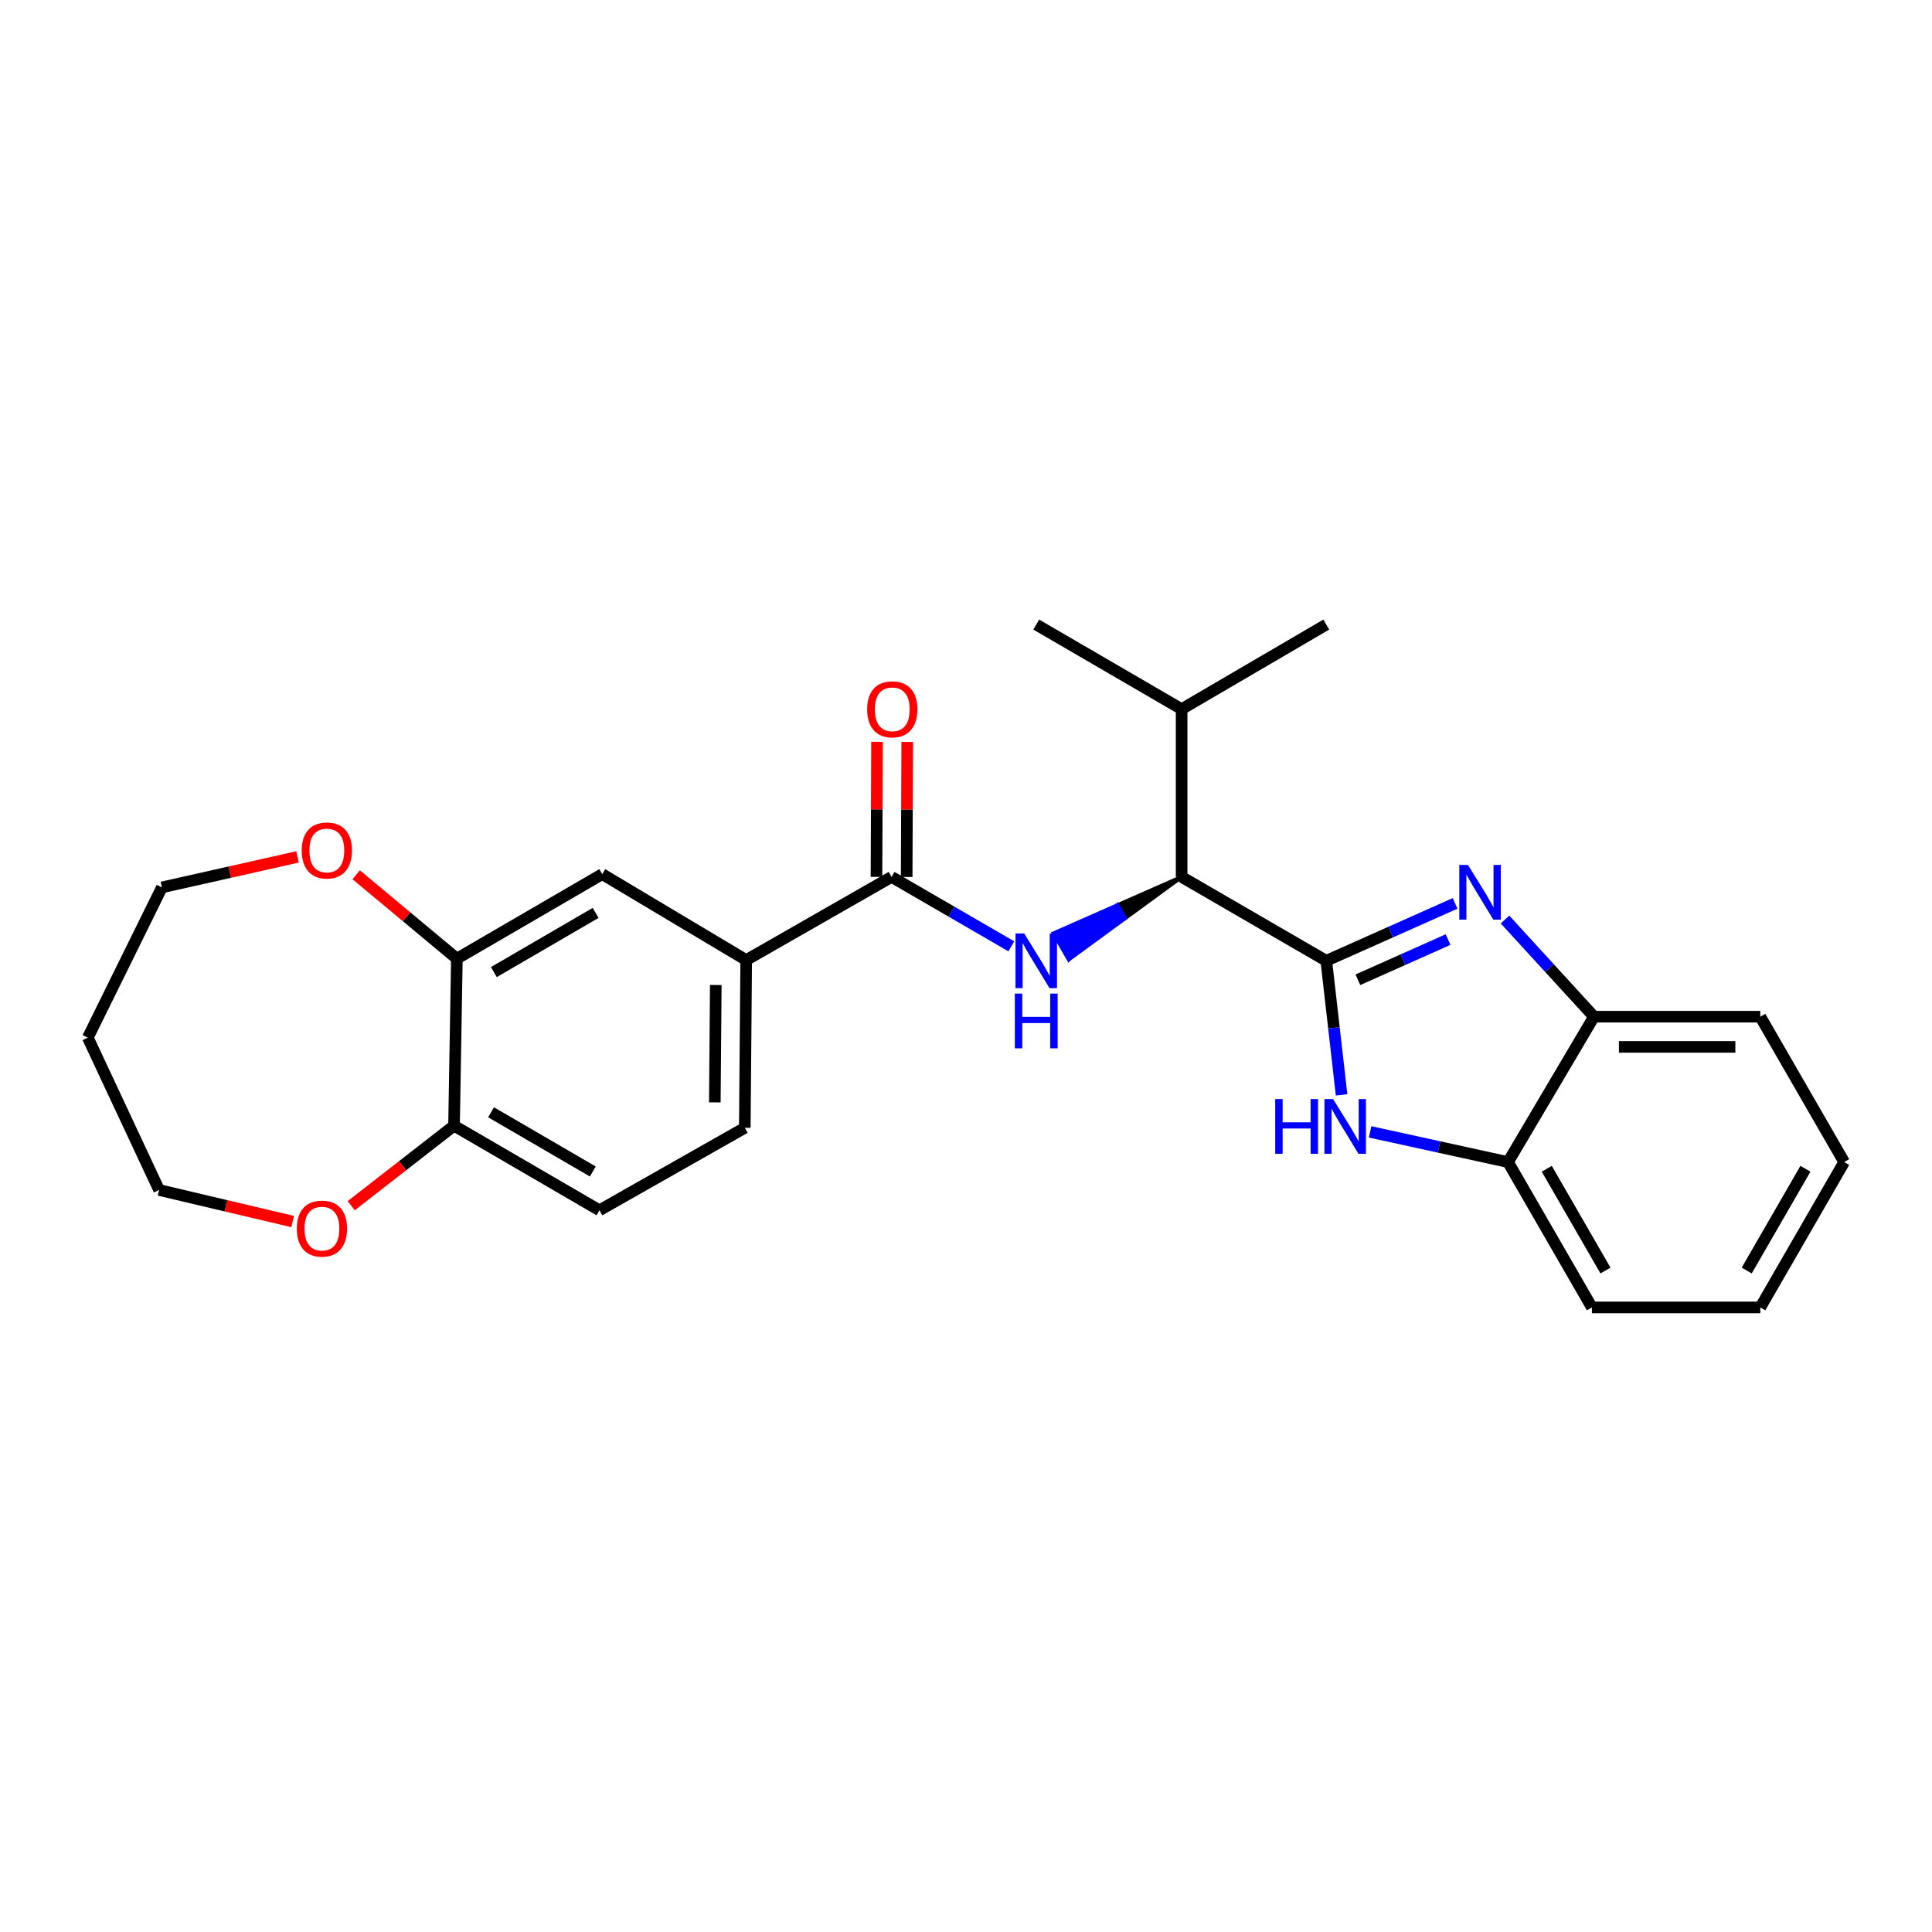 <?xml version='1.0' encoding='iso-8859-1'?>
<svg version='1.1' baseProfile='full'
              xmlns='http://www.w3.org/2000/svg'
                      xmlns:rdkit='http://www.rdkit.org/xml'
                      xmlns:xlink='http://www.w3.org/1999/xlink'
                  xml:space='preserve'
width='1000px' height='1000px' viewBox='0 0 1000 1000'>
<!-- END OF HEADER -->
<rect style='opacity:1.0;fill:#FFFFFF;stroke:none' width='1000' height='1000' x='0' y='0'> </rect>
<path class='bond-0' d='M 686.48,497.299 L 719.815,482.445' style='fill:none;fill-rule:evenodd;stroke:#000000;stroke-width:6px;stroke-linecap:butt;stroke-linejoin:miter;stroke-opacity:1' />
<path class='bond-0' d='M 719.815,482.445 L 753.15,467.59' style='fill:none;fill-rule:evenodd;stroke:#0000FF;stroke-width:6px;stroke-linecap:butt;stroke-linejoin:miter;stroke-opacity:1' />
<path class='bond-0' d='M 702.843,507.121 L 726.177,496.723' style='fill:none;fill-rule:evenodd;stroke:#000000;stroke-width:6px;stroke-linecap:butt;stroke-linejoin:miter;stroke-opacity:1' />
<path class='bond-0' d='M 726.177,496.723 L 749.512,486.325' style='fill:none;fill-rule:evenodd;stroke:#0000FF;stroke-width:6px;stroke-linecap:butt;stroke-linejoin:miter;stroke-opacity:1' />
<path class='bond-1' d='M 686.48,497.299 L 690.442,532.005' style='fill:none;fill-rule:evenodd;stroke:#000000;stroke-width:6px;stroke-linecap:butt;stroke-linejoin:miter;stroke-opacity:1' />
<path class='bond-1' d='M 690.442,532.005 L 694.404,566.71' style='fill:none;fill-rule:evenodd;stroke:#0000FF;stroke-width:6px;stroke-linecap:butt;stroke-linejoin:miter;stroke-opacity:1' />
<path class='bond-4' d='M 686.48,497.299 L 611.606,453.888' style='fill:none;fill-rule:evenodd;stroke:#000000;stroke-width:6px;stroke-linecap:butt;stroke-linejoin:miter;stroke-opacity:1' />
<path class='bond-5' d='M 778.991,475.946 L 802.016,501.09' style='fill:none;fill-rule:evenodd;stroke:#0000FF;stroke-width:6px;stroke-linecap:butt;stroke-linejoin:miter;stroke-opacity:1' />
<path class='bond-5' d='M 802.016,501.09 L 825.041,526.234' style='fill:none;fill-rule:evenodd;stroke:#000000;stroke-width:6px;stroke-linecap:butt;stroke-linejoin:miter;stroke-opacity:1' />
<path class='bond-6' d='M 709.164,585.851 L 744.858,593.666' style='fill:none;fill-rule:evenodd;stroke:#0000FF;stroke-width:6px;stroke-linecap:butt;stroke-linejoin:miter;stroke-opacity:1' />
<path class='bond-6' d='M 744.858,593.666 L 780.553,601.481' style='fill:none;fill-rule:evenodd;stroke:#000000;stroke-width:6px;stroke-linecap:butt;stroke-linejoin:miter;stroke-opacity:1' />
<path class='bond-2' d='M 611.606,453.888 L 578.486,468.484 L 582.392,475.254 Z' style='fill:#000000;fill-rule:evenodd;fill-opacity:1;stroke:#000000;stroke-width:2px;stroke-linecap:butt;stroke-linejoin:miter;stroke-opacity:1;' />
<path class='bond-2' d='M 578.486,468.484 L 553.177,496.62 L 545.366,483.08 Z' style='fill:#0000FF;fill-rule:evenodd;fill-opacity:1;stroke:#0000FF;stroke-width:2px;stroke-linecap:butt;stroke-linejoin:miter;stroke-opacity:1;' />
<path class='bond-2' d='M 578.486,468.484 L 582.392,475.254 L 553.177,496.62 Z' style='fill:#0000FF;fill-rule:evenodd;fill-opacity:1;stroke:#0000FF;stroke-width:2px;stroke-linecap:butt;stroke-linejoin:miter;stroke-opacity:1;' />
<path class='bond-3' d='M 523.456,489.819 L 492.467,471.853' style='fill:none;fill-rule:evenodd;stroke:#0000FF;stroke-width:6px;stroke-linecap:butt;stroke-linejoin:miter;stroke-opacity:1' />
<path class='bond-3' d='M 492.467,471.853 L 461.478,453.888' style='fill:none;fill-rule:evenodd;stroke:#000000;stroke-width:6px;stroke-linecap:butt;stroke-linejoin:miter;stroke-opacity:1' />
<path class='bond-7' d='M 461.478,453.888 L 386.231,496.935' style='fill:none;fill-rule:evenodd;stroke:#000000;stroke-width:6px;stroke-linecap:butt;stroke-linejoin:miter;stroke-opacity:1' />
<path class='bond-12' d='M 469.293,453.92 L 469.437,418.97' style='fill:none;fill-rule:evenodd;stroke:#000000;stroke-width:6px;stroke-linecap:butt;stroke-linejoin:miter;stroke-opacity:1' />
<path class='bond-12' d='M 469.437,418.97 L 469.58,384.02' style='fill:none;fill-rule:evenodd;stroke:#FF0000;stroke-width:6px;stroke-linecap:butt;stroke-linejoin:miter;stroke-opacity:1' />
<path class='bond-12' d='M 453.662,453.856 L 453.806,418.906' style='fill:none;fill-rule:evenodd;stroke:#000000;stroke-width:6px;stroke-linecap:butt;stroke-linejoin:miter;stroke-opacity:1' />
<path class='bond-12' d='M 453.806,418.906 L 453.949,383.956' style='fill:none;fill-rule:evenodd;stroke:#FF0000;stroke-width:6px;stroke-linecap:butt;stroke-linejoin:miter;stroke-opacity:1' />
<path class='bond-16' d='M 611.606,453.888 L 611.606,367.057' style='fill:none;fill-rule:evenodd;stroke:#000000;stroke-width:6px;stroke-linecap:butt;stroke-linejoin:miter;stroke-opacity:1' />
<path class='bond-20' d='M 825.041,526.234 L 911.126,526.234' style='fill:none;fill-rule:evenodd;stroke:#000000;stroke-width:6px;stroke-linecap:butt;stroke-linejoin:miter;stroke-opacity:1' />
<path class='bond-20' d='M 837.954,541.865 L 898.213,541.865' style='fill:none;fill-rule:evenodd;stroke:#000000;stroke-width:6px;stroke-linecap:butt;stroke-linejoin:miter;stroke-opacity:1' />
<path class='bond-26' d='M 825.041,526.234 L 780.553,601.481' style='fill:none;fill-rule:evenodd;stroke:#000000;stroke-width:6px;stroke-linecap:butt;stroke-linejoin:miter;stroke-opacity:1' />
<path class='bond-21' d='M 780.553,601.481 L 823.964,676.719' style='fill:none;fill-rule:evenodd;stroke:#000000;stroke-width:6px;stroke-linecap:butt;stroke-linejoin:miter;stroke-opacity:1' />
<path class='bond-21' d='M 800.604,604.955 L 830.992,657.621' style='fill:none;fill-rule:evenodd;stroke:#000000;stroke-width:6px;stroke-linecap:butt;stroke-linejoin:miter;stroke-opacity:1' />
<path class='bond-9' d='M 386.231,496.935 L 311.714,452.447' style='fill:none;fill-rule:evenodd;stroke:#000000;stroke-width:6px;stroke-linecap:butt;stroke-linejoin:miter;stroke-opacity:1' />
<path class='bond-14' d='M 386.231,496.935 L 385.51,583.748' style='fill:none;fill-rule:evenodd;stroke:#000000;stroke-width:6px;stroke-linecap:butt;stroke-linejoin:miter;stroke-opacity:1' />
<path class='bond-14' d='M 370.492,509.827 L 369.988,570.596' style='fill:none;fill-rule:evenodd;stroke:#000000;stroke-width:6px;stroke-linecap:butt;stroke-linejoin:miter;stroke-opacity:1' />
<path class='bond-8' d='M 236.476,496.205 L 311.714,452.447' style='fill:none;fill-rule:evenodd;stroke:#000000;stroke-width:6px;stroke-linecap:butt;stroke-linejoin:miter;stroke-opacity:1' />
<path class='bond-8' d='M 255.62,503.153 L 308.287,472.522' style='fill:none;fill-rule:evenodd;stroke:#000000;stroke-width:6px;stroke-linecap:butt;stroke-linejoin:miter;stroke-opacity:1' />
<path class='bond-11' d='M 236.476,496.205 L 210.421,474.493' style='fill:none;fill-rule:evenodd;stroke:#000000;stroke-width:6px;stroke-linecap:butt;stroke-linejoin:miter;stroke-opacity:1' />
<path class='bond-11' d='M 210.421,474.493 L 184.365,452.782' style='fill:none;fill-rule:evenodd;stroke:#FF0000;stroke-width:6px;stroke-linecap:butt;stroke-linejoin:miter;stroke-opacity:1' />
<path class='bond-28' d='M 236.476,496.205 L 235.008,582.654' style='fill:none;fill-rule:evenodd;stroke:#000000;stroke-width:6px;stroke-linecap:butt;stroke-linejoin:miter;stroke-opacity:1' />
<path class='bond-10' d='M 235.008,582.654 L 310.272,626.439' style='fill:none;fill-rule:evenodd;stroke:#000000;stroke-width:6px;stroke-linecap:butt;stroke-linejoin:miter;stroke-opacity:1' />
<path class='bond-10' d='M 254.158,575.711 L 306.843,606.36' style='fill:none;fill-rule:evenodd;stroke:#000000;stroke-width:6px;stroke-linecap:butt;stroke-linejoin:miter;stroke-opacity:1' />
<path class='bond-13' d='M 235.008,582.654 L 208.403,603.354' style='fill:none;fill-rule:evenodd;stroke:#000000;stroke-width:6px;stroke-linecap:butt;stroke-linejoin:miter;stroke-opacity:1' />
<path class='bond-13' d='M 208.403,603.354 L 181.797,624.053' style='fill:none;fill-rule:evenodd;stroke:#FF0000;stroke-width:6px;stroke-linecap:butt;stroke-linejoin:miter;stroke-opacity:1' />
<path class='bond-18' d='M 153.988,443.538 L 118.895,451.427' style='fill:none;fill-rule:evenodd;stroke:#FF0000;stroke-width:6px;stroke-linecap:butt;stroke-linejoin:miter;stroke-opacity:1' />
<path class='bond-18' d='M 118.895,451.427 L 83.803,459.316' style='fill:none;fill-rule:evenodd;stroke:#000000;stroke-width:6px;stroke-linecap:butt;stroke-linejoin:miter;stroke-opacity:1' />
<path class='bond-19' d='M 151.466,632.269 L 116.909,624.104' style='fill:none;fill-rule:evenodd;stroke:#FF0000;stroke-width:6px;stroke-linecap:butt;stroke-linejoin:miter;stroke-opacity:1' />
<path class='bond-19' d='M 116.909,624.104 L 82.353,615.94' style='fill:none;fill-rule:evenodd;stroke:#000000;stroke-width:6px;stroke-linecap:butt;stroke-linejoin:miter;stroke-opacity:1' />
<path class='bond-15' d='M 385.51,583.748 L 310.272,626.439' style='fill:none;fill-rule:evenodd;stroke:#000000;stroke-width:6px;stroke-linecap:butt;stroke-linejoin:miter;stroke-opacity:1' />
<path class='bond-22' d='M 611.606,367.057 L 536.36,323.281' style='fill:none;fill-rule:evenodd;stroke:#000000;stroke-width:6px;stroke-linecap:butt;stroke-linejoin:miter;stroke-opacity:1' />
<path class='bond-23' d='M 611.606,367.057 L 686.48,323.281' style='fill:none;fill-rule:evenodd;stroke:#000000;stroke-width:6px;stroke-linecap:butt;stroke-linejoin:miter;stroke-opacity:1' />
<path class='bond-17' d='M 45.455,537.089 L 83.803,459.316' style='fill:none;fill-rule:evenodd;stroke:#000000;stroke-width:6px;stroke-linecap:butt;stroke-linejoin:miter;stroke-opacity:1' />
<path class='bond-29' d='M 45.455,537.089 L 82.353,615.94' style='fill:none;fill-rule:evenodd;stroke:#000000;stroke-width:6px;stroke-linecap:butt;stroke-linejoin:miter;stroke-opacity:1' />
<path class='bond-25' d='M 911.126,526.234 L 954.545,601.481' style='fill:none;fill-rule:evenodd;stroke:#000000;stroke-width:6px;stroke-linecap:butt;stroke-linejoin:miter;stroke-opacity:1' />
<path class='bond-24' d='M 823.964,676.719 L 911.126,676.719' style='fill:none;fill-rule:evenodd;stroke:#000000;stroke-width:6px;stroke-linecap:butt;stroke-linejoin:miter;stroke-opacity:1' />
<path class='bond-27' d='M 911.126,676.719 L 954.545,601.481' style='fill:none;fill-rule:evenodd;stroke:#000000;stroke-width:6px;stroke-linecap:butt;stroke-linejoin:miter;stroke-opacity:1' />
<path class='bond-27' d='M 904.1,657.62 L 934.494,604.954' style='fill:none;fill-rule:evenodd;stroke:#000000;stroke-width:6px;stroke-linecap:butt;stroke-linejoin:miter;stroke-opacity:1' />
<path  class='atom-1' d='M 759.808 447.674
L 769.088 462.674
Q 770.008 464.154, 771.488 466.834
Q 772.968 469.514, 773.048 469.674
L 773.048 447.674
L 776.808 447.674
L 776.808 475.994
L 772.928 475.994
L 762.968 459.594
Q 761.808 457.674, 760.568 455.474
Q 759.368 453.274, 759.008 452.594
L 759.008 475.994
L 755.328 475.994
L 755.328 447.674
L 759.808 447.674
' fill='#0000FF'/>
<path  class='atom-2' d='M 660.047 568.868
L 663.887 568.868
L 663.887 580.908
L 678.367 580.908
L 678.367 568.868
L 682.207 568.868
L 682.207 597.188
L 678.367 597.188
L 678.367 584.108
L 663.887 584.108
L 663.887 597.188
L 660.047 597.188
L 660.047 568.868
' fill='#0000FF'/>
<path  class='atom-2' d='M 690.007 568.868
L 699.287 583.868
Q 700.207 585.348, 701.687 588.028
Q 703.167 590.708, 703.247 590.868
L 703.247 568.868
L 707.007 568.868
L 707.007 597.188
L 703.127 597.188
L 693.167 580.788
Q 692.007 578.868, 690.767 576.668
Q 689.567 574.468, 689.207 573.788
L 689.207 597.188
L 685.527 597.188
L 685.527 568.868
L 690.007 568.868
' fill='#0000FF'/>
<path  class='atom-3' d='M 530.1 483.139
L 539.38 498.139
Q 540.3 499.619, 541.78 502.299
Q 543.26 504.979, 543.34 505.139
L 543.34 483.139
L 547.1 483.139
L 547.1 511.459
L 543.22 511.459
L 533.26 495.059
Q 532.1 493.139, 530.86 490.939
Q 529.66 488.739, 529.3 488.059
L 529.3 511.459
L 525.62 511.459
L 525.62 483.139
L 530.1 483.139
' fill='#0000FF'/>
<path  class='atom-3' d='M 525.28 514.291
L 529.12 514.291
L 529.12 526.331
L 543.6 526.331
L 543.6 514.291
L 547.44 514.291
L 547.44 542.611
L 543.6 542.611
L 543.6 529.531
L 529.12 529.531
L 529.12 542.611
L 525.28 542.611
L 525.28 514.291
' fill='#0000FF'/>
<path  class='atom-12' d='M 156.175 440.204
Q 156.175 433.404, 159.535 429.604
Q 162.895 425.804, 169.175 425.804
Q 175.455 425.804, 178.815 429.604
Q 182.175 433.404, 182.175 440.204
Q 182.175 447.084, 178.775 451.004
Q 175.375 454.884, 169.175 454.884
Q 162.935 454.884, 159.535 451.004
Q 156.175 447.124, 156.175 440.204
M 169.175 451.684
Q 173.495 451.684, 175.815 448.804
Q 178.175 445.884, 178.175 440.204
Q 178.175 434.644, 175.815 431.844
Q 173.495 429.004, 169.175 429.004
Q 164.855 429.004, 162.495 431.804
Q 160.175 434.604, 160.175 440.204
Q 160.175 445.924, 162.495 448.804
Q 164.855 451.684, 169.175 451.684
' fill='#FF0000'/>
<path  class='atom-13' d='M 448.834 367.137
Q 448.834 360.337, 452.194 356.537
Q 455.554 352.737, 461.834 352.737
Q 468.114 352.737, 471.474 356.537
Q 474.834 360.337, 474.834 367.137
Q 474.834 374.017, 471.434 377.937
Q 468.034 381.817, 461.834 381.817
Q 455.594 381.817, 452.194 377.937
Q 448.834 374.057, 448.834 367.137
M 461.834 378.617
Q 466.154 378.617, 468.474 375.737
Q 470.834 372.817, 470.834 367.137
Q 470.834 361.577, 468.474 358.777
Q 466.154 355.937, 461.834 355.937
Q 457.514 355.937, 455.154 358.737
Q 452.834 361.537, 452.834 367.137
Q 452.834 372.857, 455.154 375.737
Q 457.514 378.617, 461.834 378.617
' fill='#FF0000'/>
<path  class='atom-14' d='M 153.631 635.932
Q 153.631 629.132, 156.991 625.332
Q 160.351 621.532, 166.631 621.532
Q 172.911 621.532, 176.271 625.332
Q 179.631 629.132, 179.631 635.932
Q 179.631 642.812, 176.231 646.732
Q 172.831 650.612, 166.631 650.612
Q 160.391 650.612, 156.991 646.732
Q 153.631 642.852, 153.631 635.932
M 166.631 647.412
Q 170.951 647.412, 173.271 644.532
Q 175.631 641.612, 175.631 635.932
Q 175.631 630.372, 173.271 627.572
Q 170.951 624.732, 166.631 624.732
Q 162.311 624.732, 159.951 627.532
Q 157.631 630.332, 157.631 635.932
Q 157.631 641.652, 159.951 644.532
Q 162.311 647.412, 166.631 647.412
' fill='#FF0000'/>
</svg>
